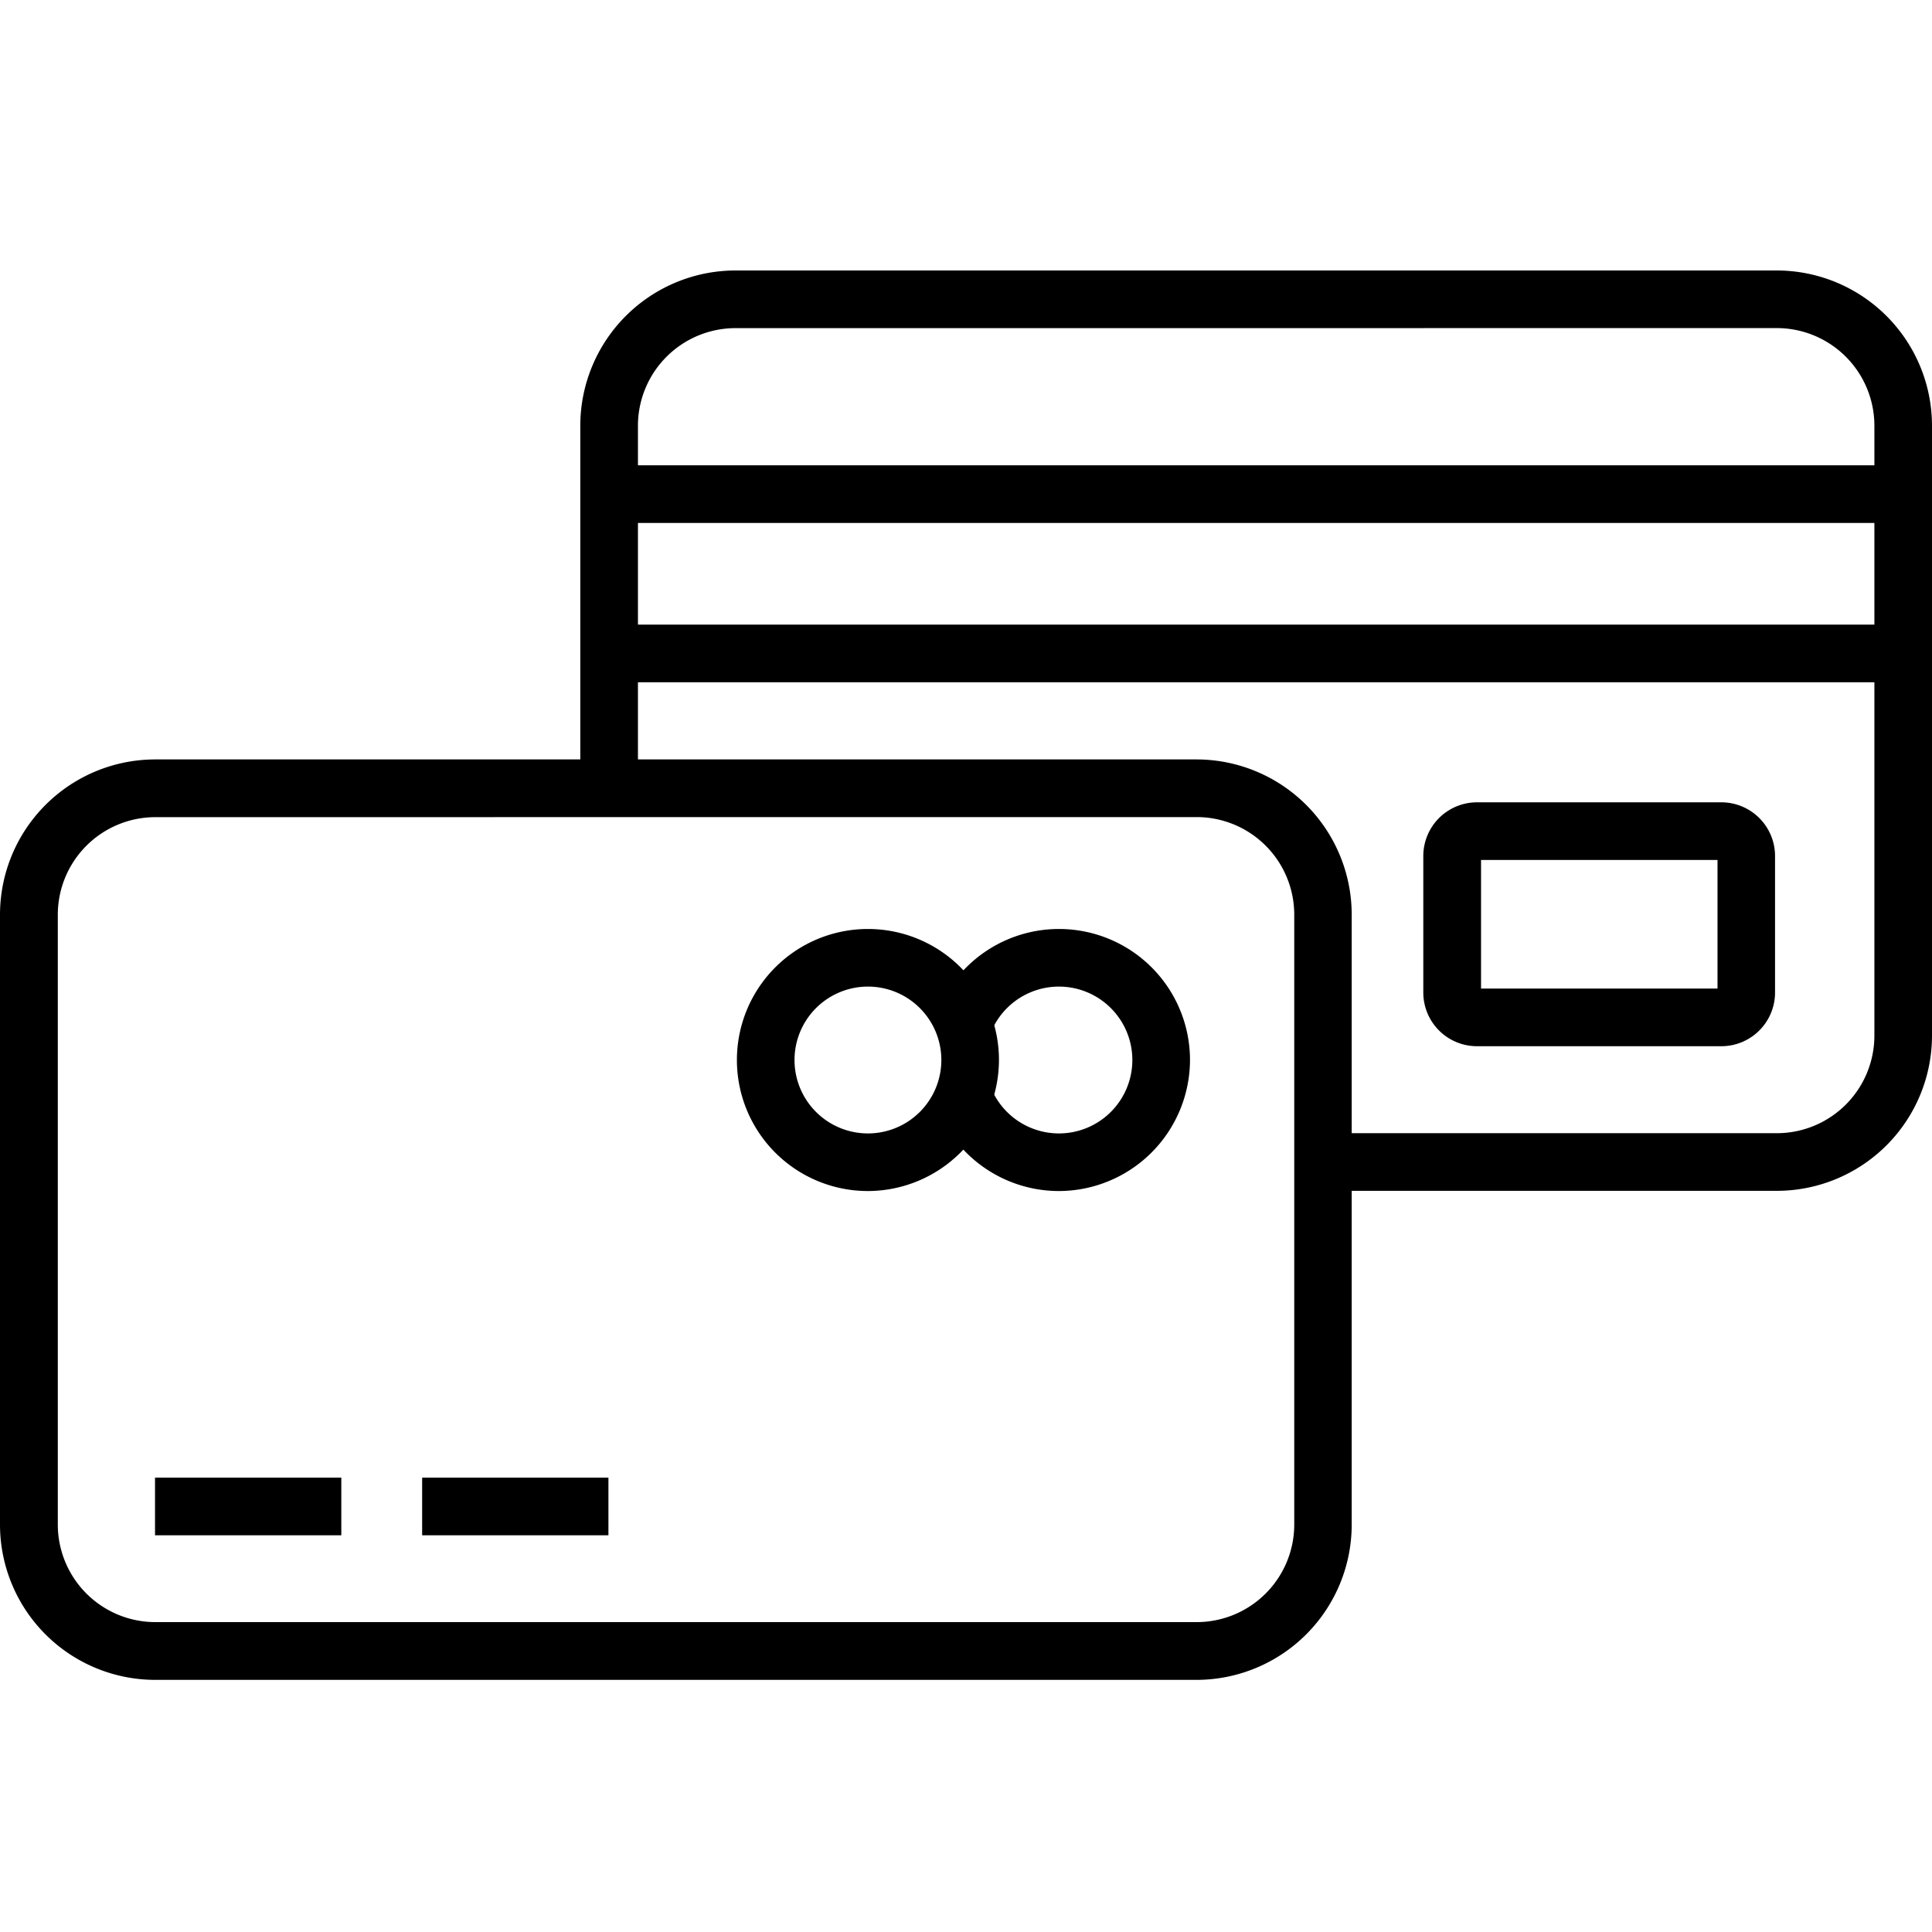 <svg xmlns="http://www.w3.org/2000/svg" width="50" height="50" viewBox="0 0 50 50">
  <g id="Credit_cards_Icon" data-name="Credit cards Icon" transform="translate(-869.199 -313.645)">
    <rect id="Rectangle_1148" data-name="Rectangle 1148" width="50" height="50" transform="translate(869.199 313.645)" fill="#fff"/>
    <g id="Credit_cards_icon-2" data-name="Credit cards icon" transform="translate(0 -5)">
      <g id="Group_29" data-name="Group 29" transform="translate(884.217 325.645)">
        <g id="Group_23" data-name="Group 23">
          <path id="Path_15" data-name="Path 15" d="M1560.611,547.744h-26.952a4.02,4.02,0,0,1-4.015-4.015V527.94a4.02,4.02,0,0,1,4.015-4.015h26.952a4.02,4.02,0,0,1,4.015,4.015v15.788A4.02,4.02,0,0,1,1560.611,547.744Zm-26.952-22.327a2.527,2.527,0,0,0-2.523,2.524v15.788a2.526,2.526,0,0,0,2.523,2.523h26.952a2.526,2.526,0,0,0,2.524-2.523V527.94a2.527,2.527,0,0,0-2.524-2.524Z" transform="translate(-1529.644 -523.925)"/>
        </g>
        <g id="Group_24" data-name="Group 24" transform="translate(4.012 18.585)">
          <rect id="Rectangle_5" data-name="Rectangle 5" width="4.821" height="1.492" fill="#67bbe8"/>
        </g>
        <g id="Group_25" data-name="Group 25" transform="translate(10.926 18.585)">
          <rect id="Rectangle_6" data-name="Rectangle 6" width="4.821" height="1.492" fill="#67bbe8"/>
        </g>
        <g id="Group_26" data-name="Group 26" transform="translate(0.746 5.042)">
          <rect id="Rectangle_7" data-name="Rectangle 7" width="33.047" height="1.492"/>
        </g>
        <g id="Group_27" data-name="Group 27" transform="translate(1.063 9.165)">
          <rect id="Rectangle_8" data-name="Rectangle 8" width="32.73" height="1.492"/>
        </g>
        <g id="Group_28" data-name="Group 28" transform="translate(21.819 13.764)">
          <path id="Path_16" data-name="Path 16" d="M1599.529,569.456H1593.2a1.39,1.39,0,0,1-1.388-1.388v-3.536a1.39,1.39,0,0,1,1.388-1.388h6.327a1.39,1.39,0,0,1,1.388,1.388v3.536A1.39,1.39,0,0,1,1599.529,569.456Zm-6.223-1.492h6.12v-3.328h-6.12Z" transform="translate(-1591.814 -563.144)"/>
        </g>
      </g>
      <g id="Group_33" data-name="Group 33" transform="translate(869.199 338.302)">
        <g id="Group_30" data-name="Group 30" transform="translate(0)">
          <rect id="Rectangle_9" data-name="Rectangle 9" width="33.491" height="22.327" rx="9.315" transform="translate(0.746 0.746)" fill="#fff"/>
          <path id="Path_17" data-name="Path 17" d="M1517.871,583.806h-26.952a4.02,4.02,0,0,1-4.015-4.015V564a4.02,4.02,0,0,1,4.015-4.015h26.952a4.02,4.02,0,0,1,4.015,4.015v15.788A4.02,4.02,0,0,1,1517.871,583.806Zm-26.952-22.327A2.526,2.526,0,0,0,1488.4,564v15.788a2.526,2.526,0,0,0,2.523,2.523h26.952a2.526,2.526,0,0,0,2.524-2.523V564a2.526,2.526,0,0,0-2.524-2.523Z" transform="translate(-1486.904 -559.988)"/>
        </g>
        <g id="Group_31" data-name="Group 31" transform="translate(4.012 18.584)">
          <line id="Line_1" data-name="Line 1" x2="4.821" transform="translate(0 0.746)" fill="#fff"/>
          <rect id="Rectangle_10" data-name="Rectangle 10" width="4.821" height="1.492" transform="translate(0)"/>
        </g>
        <g id="Group_32" data-name="Group 32" transform="translate(10.925 18.584)">
          <line id="Line_2" data-name="Line 2" x2="4.821" transform="translate(0 0.746)" fill="#fff"/>
          <rect id="Rectangle_11" data-name="Rectangle 11" width="4.821" height="1.492"/>
        </g>
      </g>
      <g id="Group_34" data-name="Group 34" transform="translate(893.213 342.686)">
        <circle id="Ellipse_4" data-name="Ellipse 4" cx="2.645" cy="2.645" r="2.645" transform="translate(0.746 0.746)" fill="#fff"/>
        <path id="Path_18" data-name="Path 18" d="M1558.687,579.264a3.391,3.391,0,1,1,3.392-3.391A3.4,3.4,0,0,1,1558.687,579.264Zm0-5.291a1.9,1.9,0,1,0,1.9,1.9A1.9,1.9,0,0,0,1558.687,573.973Z" transform="translate(-1555.296 -572.481)"/>
      </g>
      <g id="Group_35" data-name="Group 35" transform="translate(888.27 342.686)">
        <circle id="Ellipse_5" data-name="Ellipse 5" cx="2.645" cy="2.645" r="2.645" transform="translate(0.746 0.746)" fill="#fff"/>
        <path id="Path_19" data-name="Path 19" d="M1544.612,579.264a3.391,3.391,0,1,1,3.391-3.391A3.4,3.4,0,0,1,1544.612,579.264Zm0-5.291a1.9,1.9,0,1,0,1.9,1.9A1.9,1.9,0,0,0,1544.612,573.973Z" transform="translate(-1541.221 -572.481)"/>
      </g>
    </g>
  </g>
</svg>
